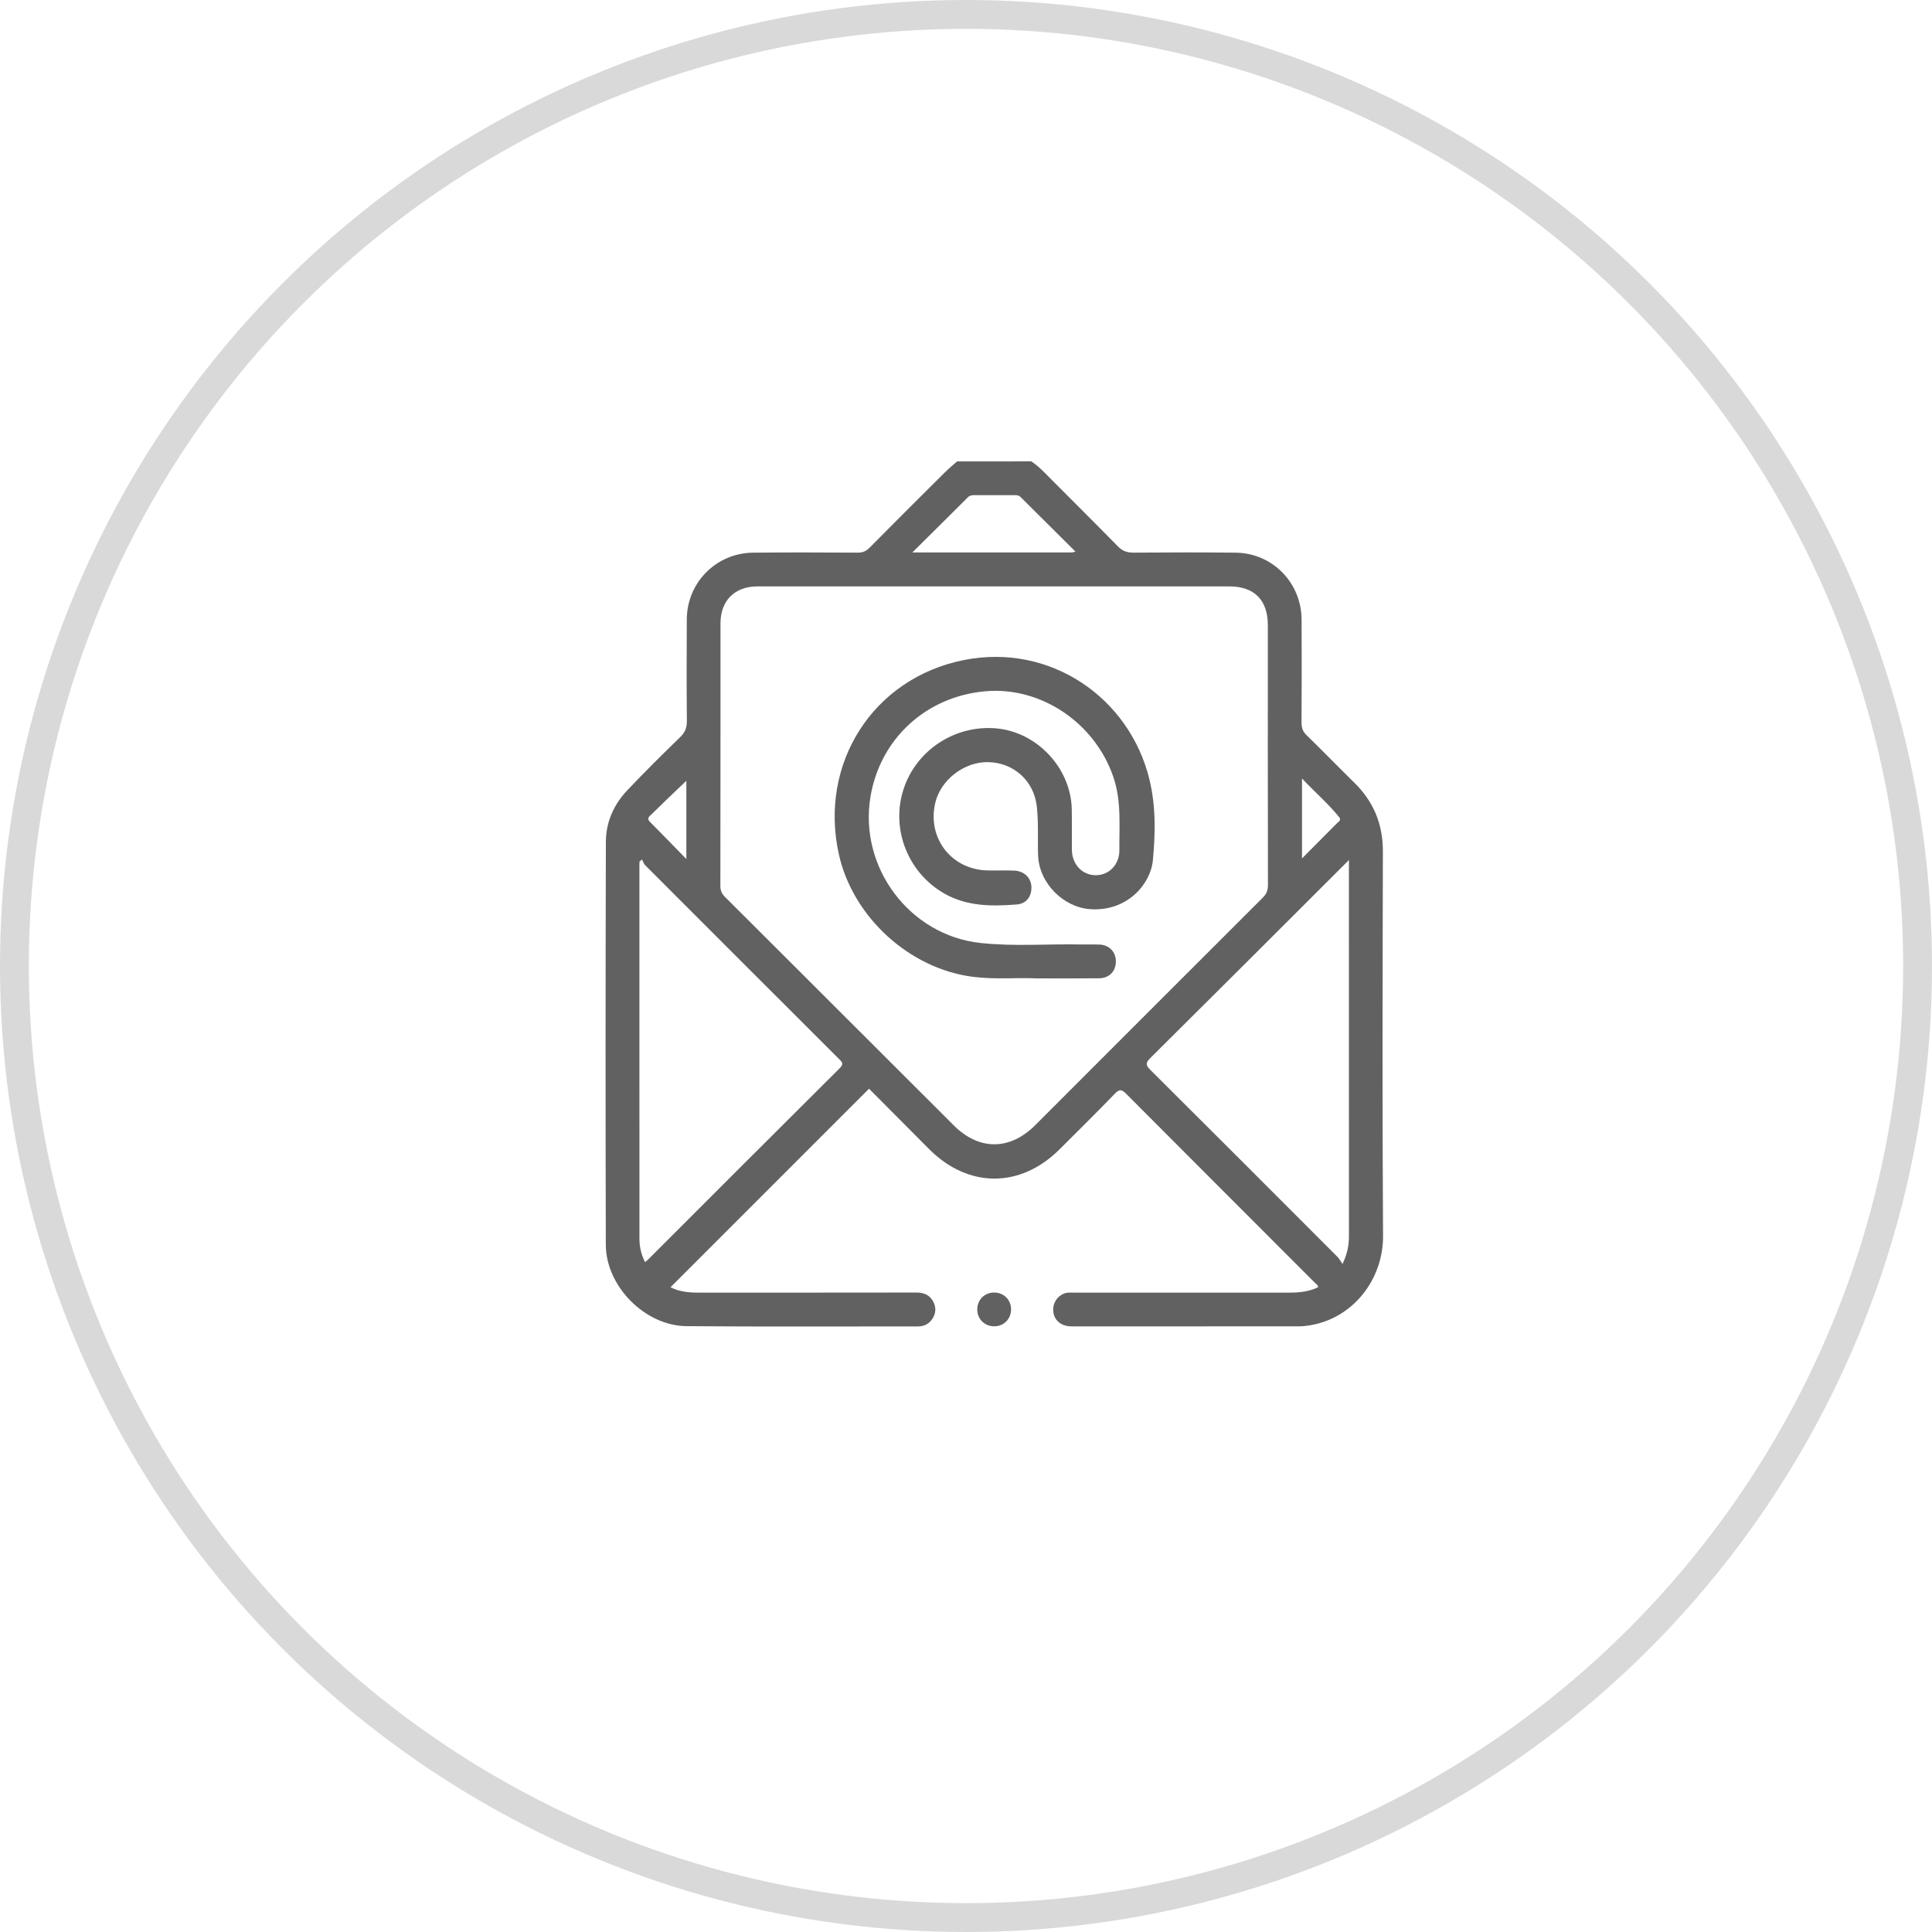 <svg width="67" height="67" viewBox="0 0 67 67" fill="none" xmlns="http://www.w3.org/2000/svg">
<circle cx="33.5" cy="33.5" r="33" stroke="#D9D9D9"/>
<g clip-path="url(#clip0_36_41)">
<path d="M35.766 16C35.926 16.11 36.071 16.236 36.208 16.374C37.061 17.233 37.921 18.084 38.769 18.949C38.926 19.109 39.085 19.166 39.305 19.165C40.486 19.156 41.667 19.153 42.849 19.166C44.124 19.179 45.132 20.206 45.138 21.488C45.144 22.679 45.143 23.87 45.136 25.061C45.136 25.24 45.179 25.368 45.312 25.497C45.872 26.041 46.415 26.602 46.972 27.149C47.64 27.805 47.96 28.587 47.957 29.53C47.947 33.972 47.934 38.415 47.963 42.856C47.973 44.364 46.923 45.732 45.396 45.966C45.281 45.984 45.164 45.996 45.048 45.996C42.422 45.998 39.796 45.998 37.17 45.998C36.821 45.998 36.579 45.813 36.532 45.52C36.486 45.232 36.635 44.968 36.9 44.859C37.015 44.812 37.131 44.828 37.247 44.827C39.746 44.826 42.246 44.826 44.745 44.827C45.08 44.827 45.403 44.786 45.709 44.642C45.711 44.558 45.641 44.527 45.597 44.483C43.417 42.3 41.233 40.12 39.057 37.934C38.902 37.777 38.822 37.762 38.66 37.93C38.029 38.584 37.383 39.221 36.74 39.862C35.385 41.211 33.582 41.209 32.229 39.858C31.525 39.154 30.825 38.447 30.137 37.755C27.838 40.056 25.547 42.346 23.253 44.64C23.54 44.788 23.862 44.827 24.193 44.827C26.721 44.826 29.25 44.829 31.778 44.824C32.037 44.823 32.237 44.905 32.361 45.134C32.467 45.328 32.461 45.529 32.345 45.718C32.23 45.905 32.059 45.999 31.833 45.999C29.159 45.997 26.483 46.012 23.808 45.99C22.369 45.978 21.013 44.606 21.009 43.168C20.997 38.511 20.999 33.855 21.011 29.198C21.012 28.513 21.284 27.901 21.756 27.404C22.353 26.774 22.971 26.161 23.594 25.557C23.764 25.392 23.822 25.227 23.82 24.996C23.809 23.825 23.812 22.654 23.817 21.482C23.823 20.204 24.835 19.18 26.114 19.166C27.325 19.154 28.535 19.159 29.746 19.165C29.916 19.166 30.034 19.116 30.154 18.996C31.019 18.121 31.89 17.253 32.763 16.386C32.898 16.251 33.047 16.129 33.19 16.002C34.047 16 34.907 16 35.766 16ZM34.494 20.335C31.752 20.335 29.008 20.334 26.265 20.336C25.481 20.336 24.987 20.828 24.986 21.611C24.985 24.647 24.987 27.683 24.982 30.719C24.982 30.877 25.025 30.989 25.139 31.102C27.787 33.741 30.429 36.385 33.075 39.027C33.955 39.905 35.021 39.901 35.904 39.017C38.534 36.388 41.161 33.755 43.794 31.128C43.923 31 43.971 30.875 43.971 30.695C43.965 27.689 43.967 24.682 43.967 21.676C43.967 20.809 43.496 20.336 42.634 20.336C39.922 20.334 37.208 20.335 34.494 20.335ZM22.369 43.767C22.401 43.743 22.427 43.728 22.447 43.708C24.671 41.486 26.891 39.261 29.12 37.045C29.281 36.886 29.196 36.825 29.086 36.714C26.846 34.48 24.61 32.243 22.375 30.006C22.323 29.954 22.301 29.873 22.265 29.806C22.237 29.828 22.209 29.85 22.181 29.872C22.178 29.907 22.174 29.943 22.174 29.978C22.174 34.303 22.174 38.628 22.175 42.953C22.175 43.235 22.235 43.506 22.369 43.767ZM46.78 29.825C44.456 32.145 42.18 34.422 39.894 36.69C39.718 36.864 39.732 36.942 39.898 37.108C42.064 39.262 44.222 41.423 46.38 43.585C46.442 43.646 46.483 43.727 46.557 43.834C46.727 43.477 46.781 43.177 46.78 42.865C46.779 38.601 46.779 34.336 46.779 30.072C46.78 30.007 46.78 29.941 46.78 29.825ZM31.639 19.159C33.544 19.159 35.357 19.159 37.17 19.159C37.196 19.159 37.221 19.148 37.297 19.13C36.644 18.481 36.016 17.86 35.391 17.235C35.327 17.171 35.256 17.171 35.178 17.171C34.719 17.172 34.261 17.172 33.802 17.171C33.714 17.171 33.636 17.176 33.563 17.248C32.944 17.867 32.321 18.484 31.639 19.159ZM23.802 27.077C23.393 27.467 22.99 27.848 22.596 28.238C22.536 28.299 22.41 28.372 22.538 28.5C22.947 28.91 23.349 29.327 23.802 29.79C23.802 28.826 23.802 27.946 23.802 27.077ZM45.153 29.769C45.589 29.331 45.981 28.939 46.37 28.544C46.424 28.489 46.528 28.445 46.437 28.333C46.056 27.862 45.596 27.47 45.153 26.997C45.153 27.948 45.153 28.829 45.153 29.769Z" fill="#616161"/>
<path d="M34.468 44.824C34.804 44.82 35.059 45.068 35.063 45.4C35.067 45.735 34.819 45.991 34.486 45.995C34.151 45.999 33.895 45.751 33.891 45.418C33.887 45.084 34.135 44.828 34.468 44.824Z" fill="#616161"/>
<path d="M35.912 33.929C35.312 33.896 34.522 33.976 33.733 33.874C31.537 33.592 29.573 31.802 29.09 29.623C28.393 26.482 30.27 23.517 33.43 22.889C36.417 22.295 39.164 24.191 39.858 27.017C40.086 27.945 40.071 28.895 39.98 29.839C39.899 30.669 39.081 31.618 37.809 31.529C36.875 31.465 36.035 30.626 36 29.665C35.98 29.1 36.019 28.529 35.956 27.969C35.857 27.073 35.152 26.455 34.288 26.43C33.437 26.406 32.605 27.051 32.426 27.874C32.163 29.084 33.005 30.157 34.244 30.186C34.556 30.193 34.869 30.178 35.181 30.192C35.513 30.208 35.746 30.435 35.767 30.732C35.789 31.067 35.605 31.34 35.262 31.366C34.403 31.433 33.545 31.437 32.759 30.993C31.488 30.274 30.887 28.754 31.331 27.377C31.772 26.01 33.127 25.125 34.566 25.261C35.978 25.395 37.144 26.651 37.168 28.071C37.176 28.539 37.167 29.008 37.172 29.476C37.178 29.976 37.534 30.35 37.998 30.352C38.462 30.353 38.823 29.983 38.819 29.478C38.812 28.633 38.893 27.783 38.614 26.957C37.977 25.071 36.104 23.805 34.176 23.972C32.123 24.15 30.526 25.613 30.188 27.626C29.777 30.075 31.54 32.434 33.998 32.701C35.175 32.83 36.358 32.727 37.538 32.754C37.733 32.758 37.928 32.749 38.123 32.756C38.46 32.767 38.693 33.003 38.697 33.329C38.703 33.674 38.475 33.921 38.121 33.926C37.448 33.934 36.774 33.929 35.912 33.929Z" fill="#616161"/>
</g>
<defs>
<clipPath id="clip0_36_41">
<rect width="26.964" height="30" fill="white" transform="translate(21 16)"/>
</clipPath>
</defs>
</svg>
